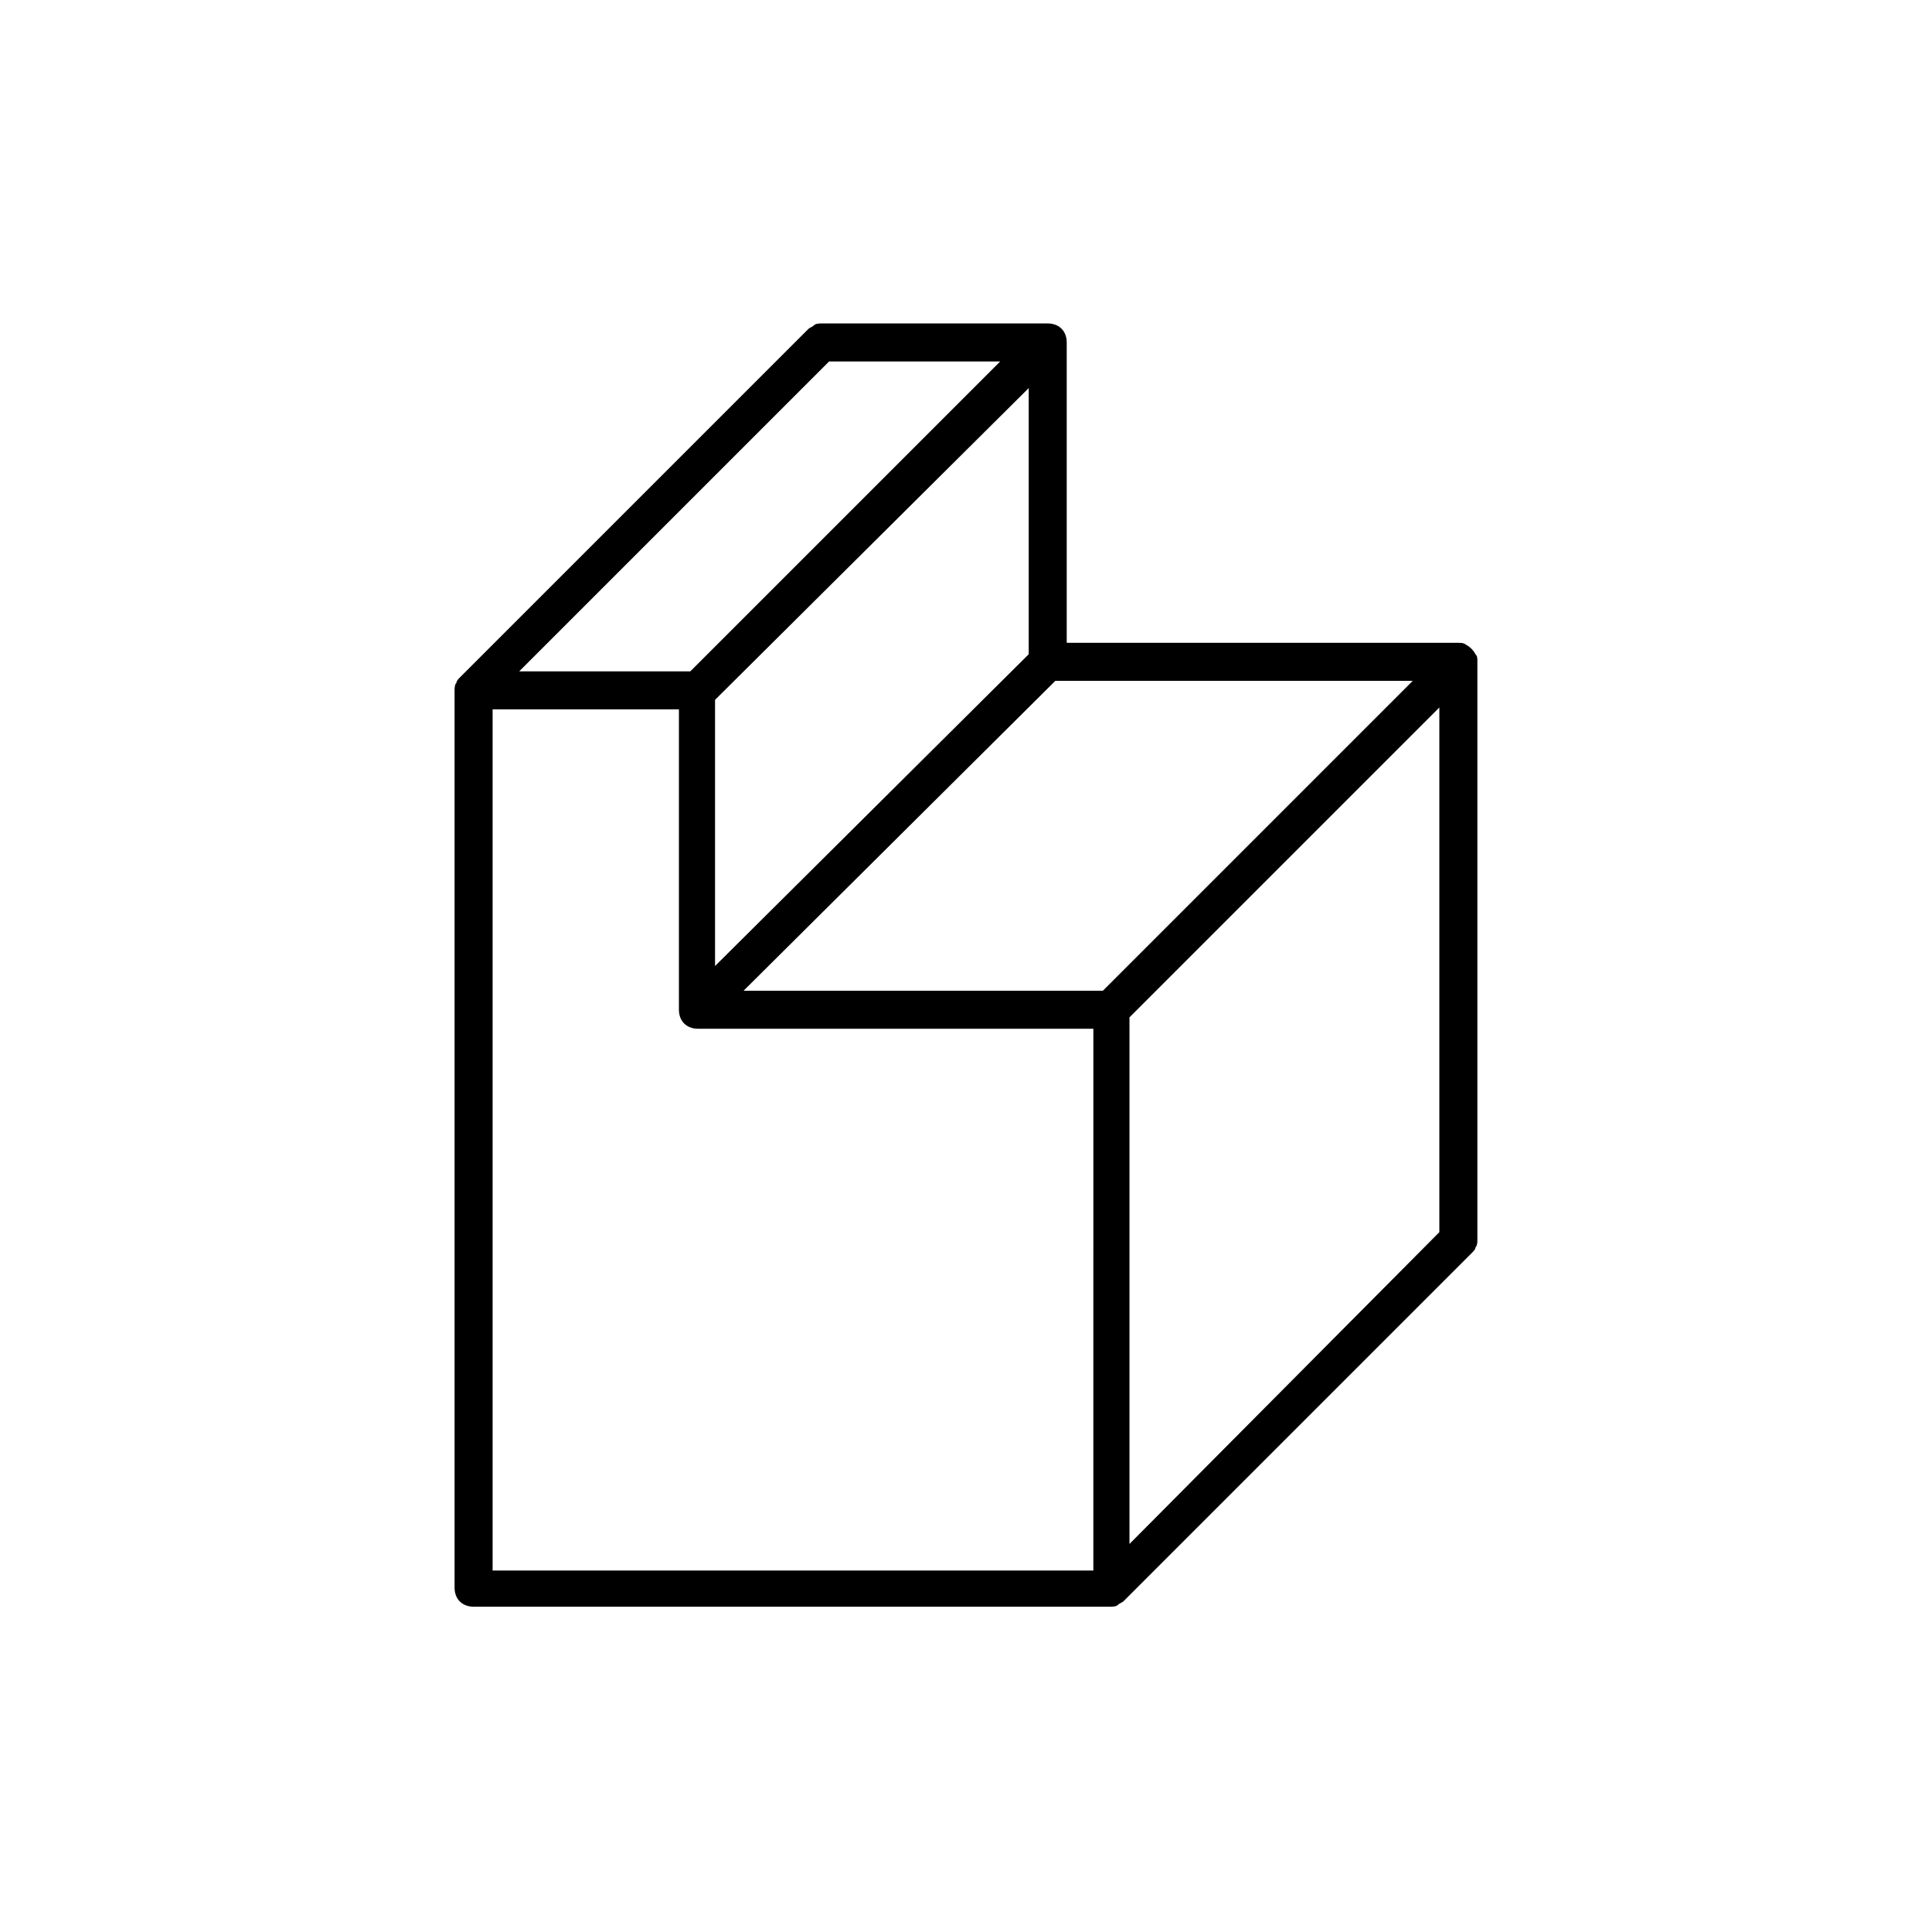 <?xml version="1.0" encoding="UTF-8"?>
<!-- Uploaded to: ICON Repo, www.svgrepo.com, Generator: ICON Repo Mixer Tools -->
<svg fill="#000000" width="800px" height="800px" version="1.1" viewBox="144 144 512 512" xmlns="http://www.w3.org/2000/svg">
 <path d="m535.02 317.38c-0.504-1.008-1.512-2.016-2.519-2.519-0.504-0.504-1.512-0.504-2.016-0.504h-103.79v-79.602c0-3.023-2.016-5.039-5.039-5.039h-59.949c-0.504 0-1.512 0-2.016 0.504-0.504 0.504-1.008 0.504-1.512 1.008l-92.199 92.195c-0.504 0.504-1.008 1.008-1.008 1.512-0.504 0.504-0.504 1.512-0.504 2.016v237.8c0 3.023 2.016 5.039 5.039 5.039h168.78c0.504 0 1.512 0 2.016-0.504 0.504-0.504 1.008-0.504 1.512-1.008l92.195-92.195c0.504-0.504 1.008-1.008 1.008-1.512 0.504-0.504 0.504-1.512 0.504-2.016v-153.16c0-1.008 0-1.512-0.504-2.016zm-171.3-77.59h45.344l-82.121 82.121h-45.344zm52.902 7.055v70.535l-83.129 82.625v-70.535zm16.625 313.37h-158.7v-228.23h49.375v79.602c0 3.023 2.016 5.039 5.039 5.039h104.79l-0.004 143.59zm3.023-153.66h-95.219l82.621-82.121h94.715zm89.172 63.984-82.121 82.625v-139.55l82.121-82.121z"/>
</svg>